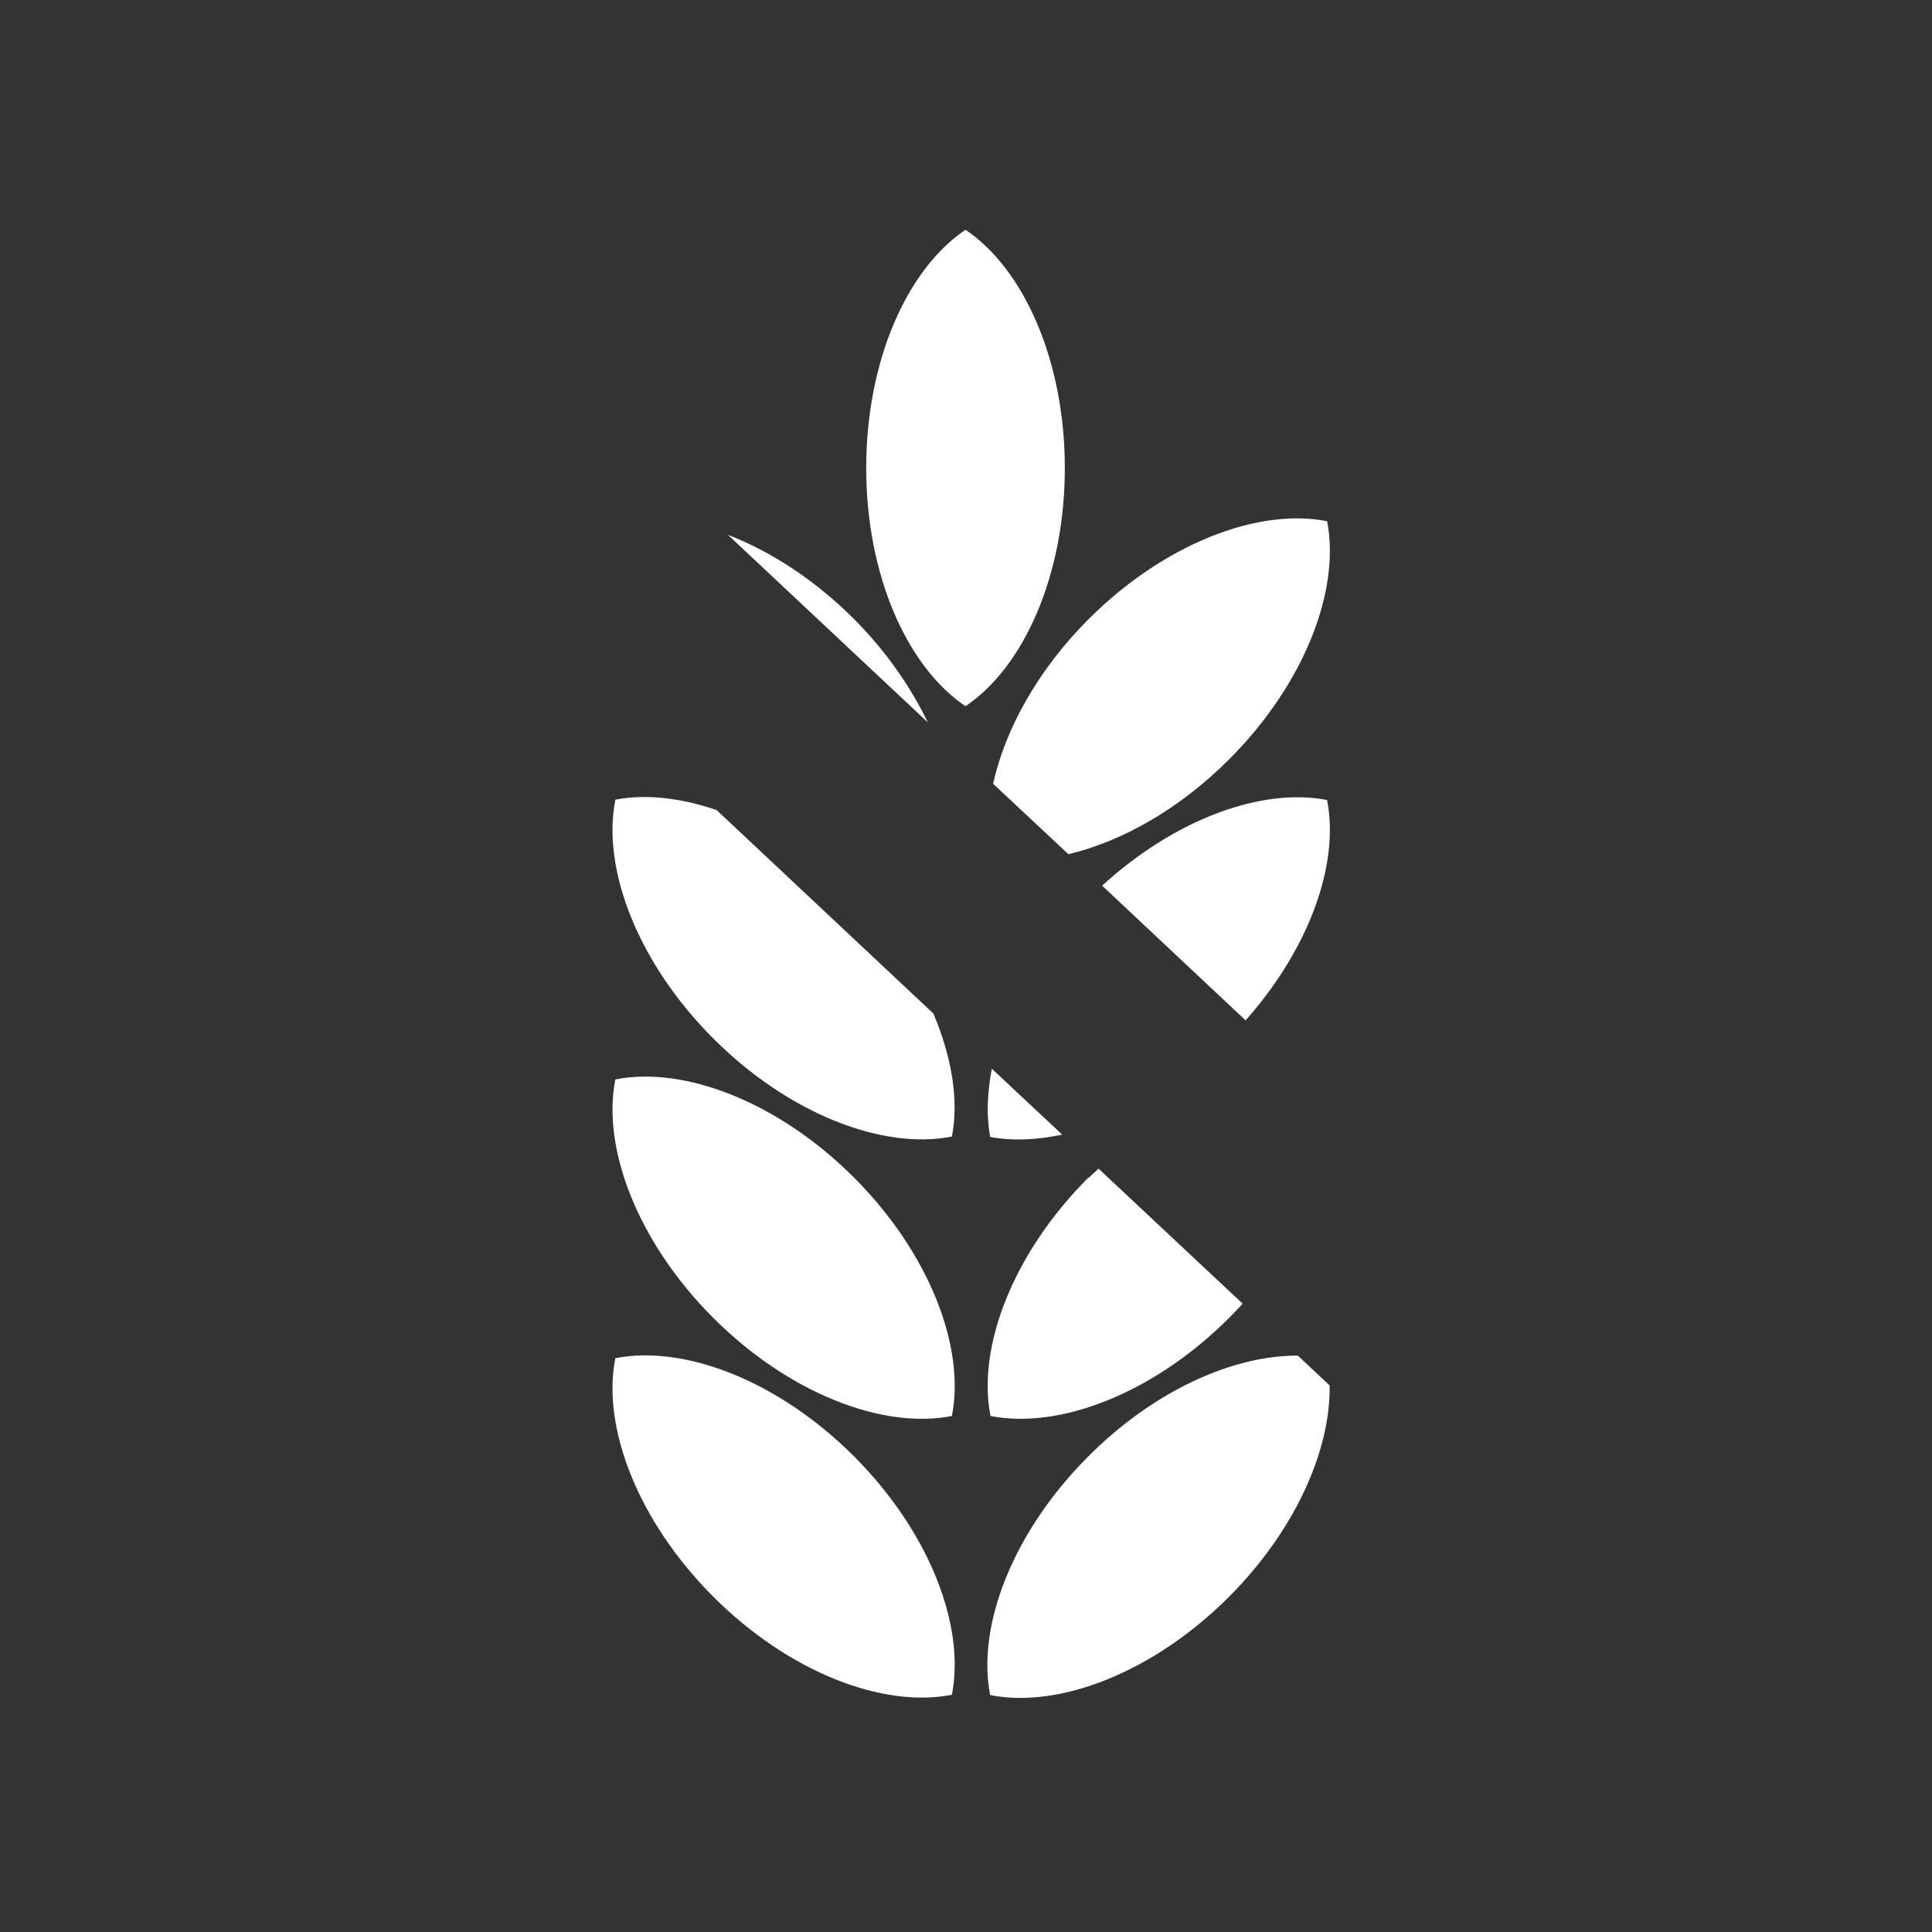 <?xml version="1.0" encoding="UTF-8"?><svg id="a" xmlns="http://www.w3.org/2000/svg" viewBox="0 0 59.53 59.53"><rect x="0" y="0" width="59.53" height="59.53" fill="#333333" stroke="none"/><defs><style>.c{fill:#fff;}</style></defs><path class="c" d="m30.51,52.23c2.12.42,5.02-.69,7.35-3.02,2.04-2.04,3.14-4.51,3.11-6.52l-.98-.92c-2-.01-4.44,1.08-6.46,3.11-2.33,2.33-3.44,5.23-3.02,7.35Z"/><path class="c" d="m32.81,14.42c0-3.3-1.26-6.13-3.06-7.34-1.8,1.21-3.06,4.04-3.06,7.34s1.26,6.13,3.06,7.34c1.8-1.21,3.06-4.04,3.06-7.34Z"/><path class="c" d="m30.51,35.03c.67.13,1.43.1,2.22-.07l-2.17-2.03c-.14.75-.17,1.46-.05,2.1Z"/><path class="c" d="m33.54,36.28c-2.33,2.33-3.44,5.23-3.02,7.35,2.12.42,5.02-.69,7.35-3.02.15-.15.29-.3.42-.44l-4.44-4.16c-.1.1-.2.17-.3.28Z"/><path class="c" d="m26.31,36.28c-2.33-2.33-5.23-3.44-7.35-3.02-.42,2.12.69,5.02,3.02,7.35,2.33,2.33,5.23,3.44,7.35,3.02.42-2.12-.69-5.02-3.02-7.35Z"/><path class="c" d="m18.96,41.85c-.42,2.12.69,5.02,3.02,7.35,2.33,2.33,5.23,3.44,7.35,3.02.42-2.12-.69-5.02-3.02-7.35-2.33-2.33-5.23-3.44-7.35-3.02Z"/><path class="c" d="m18.96,24.65c-.42,2.12.69,5.02,3.02,7.35,2.33,2.33,5.23,3.44,7.35,3.02.22-1.11,0-2.44-.57-3.79l-6.68-6.27c-1.11-.38-2.19-.5-3.12-.32Z"/><path class="c" d="m40.89,24.65c-2-.39-4.68.58-6.93,2.64l4.42,4.15c1.97-2.22,2.9-4.83,2.51-6.79Z"/><path class="c" d="m28.59,22.26c-.53-1.09-1.28-2.19-2.28-3.19-1.2-1.2-2.56-2.08-3.88-2.59l6.15,5.77Z"/><path class="c" d="m40.89,16.06c-2.12-.42-5.02.69-7.35,3.02-1.57,1.57-2.57,3.4-2.94,5.07l2.32,2.17c1.64-.39,3.41-1.38,4.95-2.92,2.33-2.33,3.44-5.23,3.02-7.35Z"/></svg>